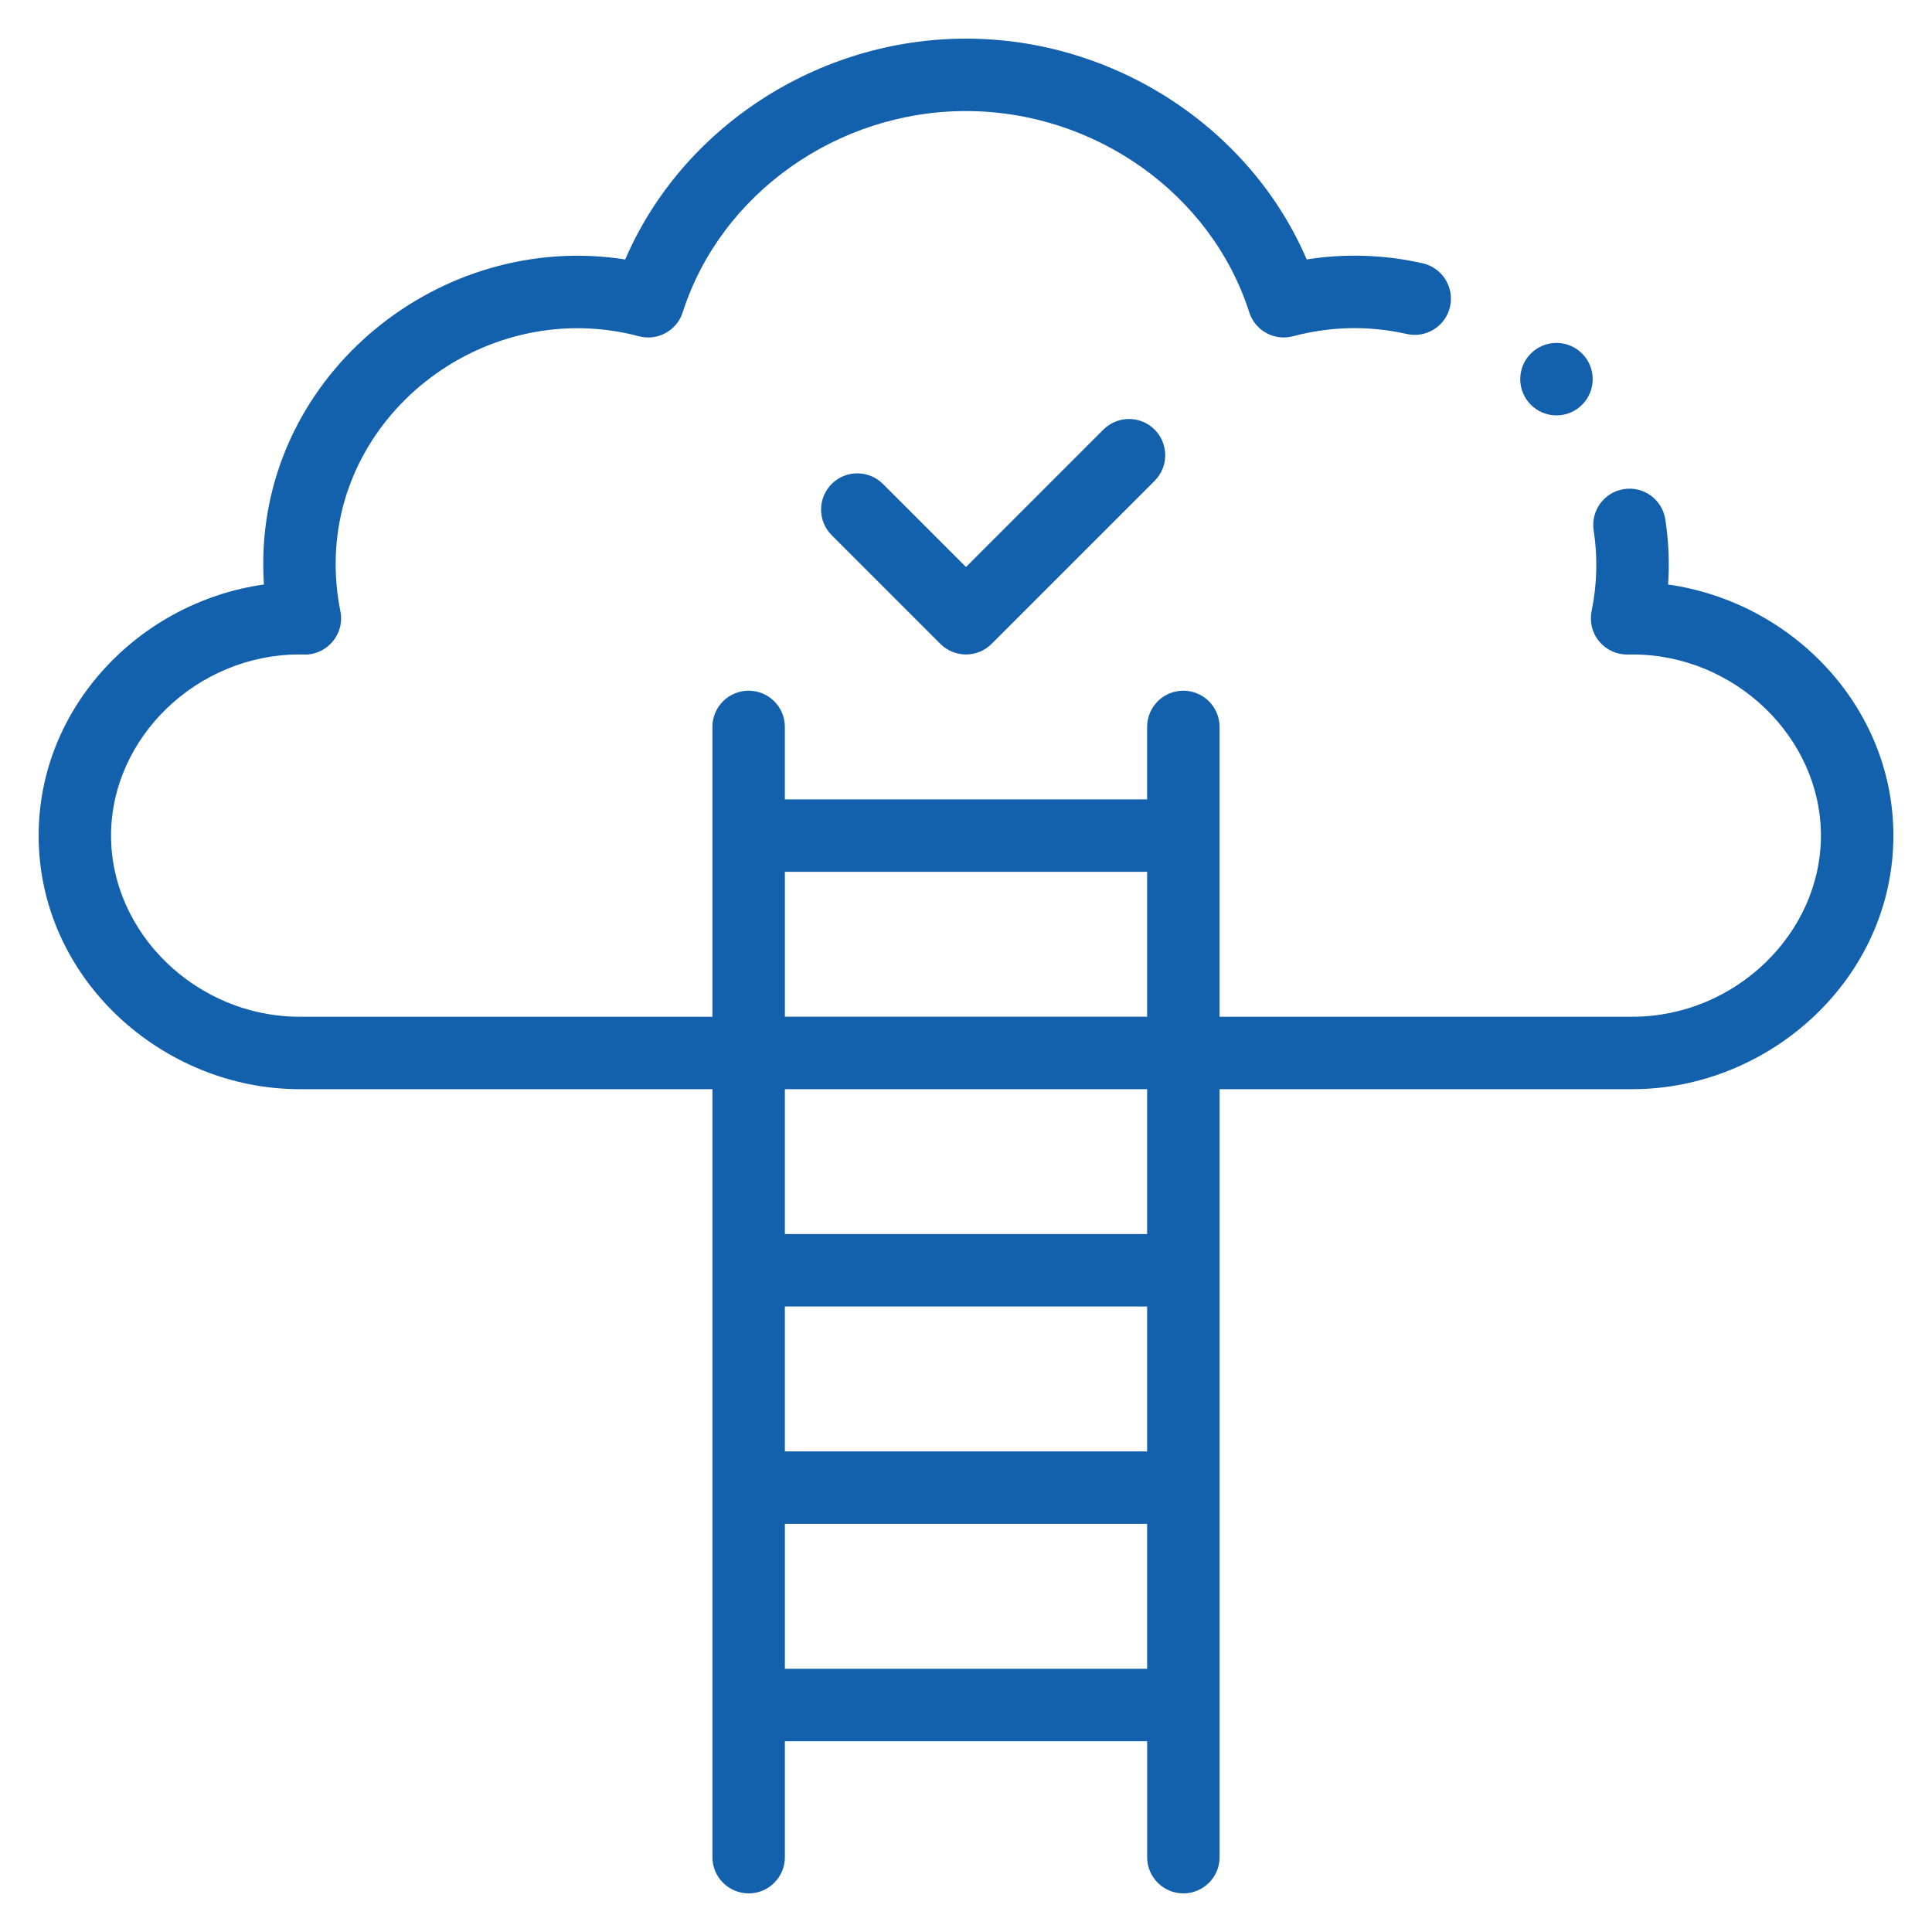 <?xml version="1.0" encoding="utf-8"?>
<!-- Generator: Adobe Illustrator 16.0.0, SVG Export Plug-In . SVG Version: 6.00 Build 0)  -->
<!DOCTYPE svg PUBLIC "-//W3C//DTD SVG 1.1//EN" "http://www.w3.org/Graphics/SVG/1.1/DTD/svg11.dtd">
<svg version="1.1" id="Capa_1" xmlns="http://www.w3.org/2000/svg" xmlns:xlink="http://www.w3.org/1999/xlink" x="0px" y="0px"
	 width="125px" height="125px" viewBox="193.5 193.5 125 125" enable-background="new 193.5 193.5 125 125" xml:space="preserve">
<g>
	<path fill="#1360AC" d="M264.889,221.295L256,230.186l-5.374-5.375c-0.917-0.914-2.399-0.914-3.316,0
		c-0.915,0.917-0.915,2.399,0,3.316l7.031,7.031c0.457,0.457,1.058,0.686,1.658,0.686s1.201-0.229,1.658-0.686l10.547-10.547
		c0.914-0.917,0.914-2.399,0-3.316C267.291,220.381,265.803,220.381,264.889,221.295z"/>
	<circle fill="#1360AC" cx="294.203" cy="218.031" r="2.344"/>
	<path fill="#1360AC" d="M301.426,231.318c0.097-1.413,0.033-2.824-0.182-4.217c-0.195-1.279-1.395-2.156-2.673-1.957
		c-1.279,0.196-2.158,1.395-1.962,2.673c0.268,1.718,0.225,3.475-0.131,5.22c-0.143,0.697,0.038,1.422,0.493,1.967
		c0.455,0.547,1.13,0.857,1.85,0.844c0.102-0.002,0.203-0.004,0.304-0.004c6.608,0,12.188,5.365,12.188,11.719
		s-5.579,11.719-12.188,11.719h-26.719v-18.75c0-1.294-1.049-2.344-2.344-2.344s-2.344,1.049-2.344,2.344v4.688h-23.438v-4.688
		c0-1.294-1.049-2.344-2.344-2.344s-2.344,1.049-2.344,2.344v18.75h-26.719c-6.606,0-12.188-5.365-12.188-11.719
		s5.582-11.719,12.188-11.719c0.102,0,0.205,0.002,0.307,0.004c1.48,0.036,2.643-1.325,2.343-2.807
		c-0.204-1.002-0.306-2.031-0.306-3.057c0-9.934,9.875-17.314,19.621-14.728c1.207,0.321,2.451-0.36,2.833-1.549
		c2.457-7.666,9.992-13.021,18.327-13.021s15.873,5.355,18.329,13.021c0.378,1.188,1.625,1.871,2.829,1.549
		c2.448-0.648,4.92-0.698,7.361-0.147c1.264,0.285,2.516-0.507,2.802-1.771c0.282-1.262-0.51-2.517-1.771-2.802
		c-2.489-0.562-5.002-0.644-7.504-0.251C274.388,201.778,265.615,196,256,196c-9.616,0-18.389,5.779-22.047,14.287
		c-11.931-1.866-23.421,7.343-23.421,19.697c0,0.443,0.015,0.89,0.043,1.333C202.57,232.447,196,239.205,196,247.563
		c0,9.253,8.017,16.406,16.875,16.406h26.719v49.688c0,1.295,1.049,2.344,2.344,2.344s2.344-1.049,2.344-2.344v-7.5h23.438v7.5
		c0,1.295,1.049,2.344,2.344,2.344s2.344-1.049,2.344-2.344v-49.688h26.719c8.854,0,16.875-7.152,16.875-16.406
		C316,239.213,309.44,232.45,301.426,231.318L301.426,231.318z M244.281,249.906h23.438v9.375h-23.438V249.906z M267.719,287.406
		h-23.438v-9.375h23.438V287.406z M244.281,301.469v-9.375h23.438v9.375H244.281z M267.719,273.344h-23.438v-9.375h23.438V273.344z"
		/>
</g>
</svg>
